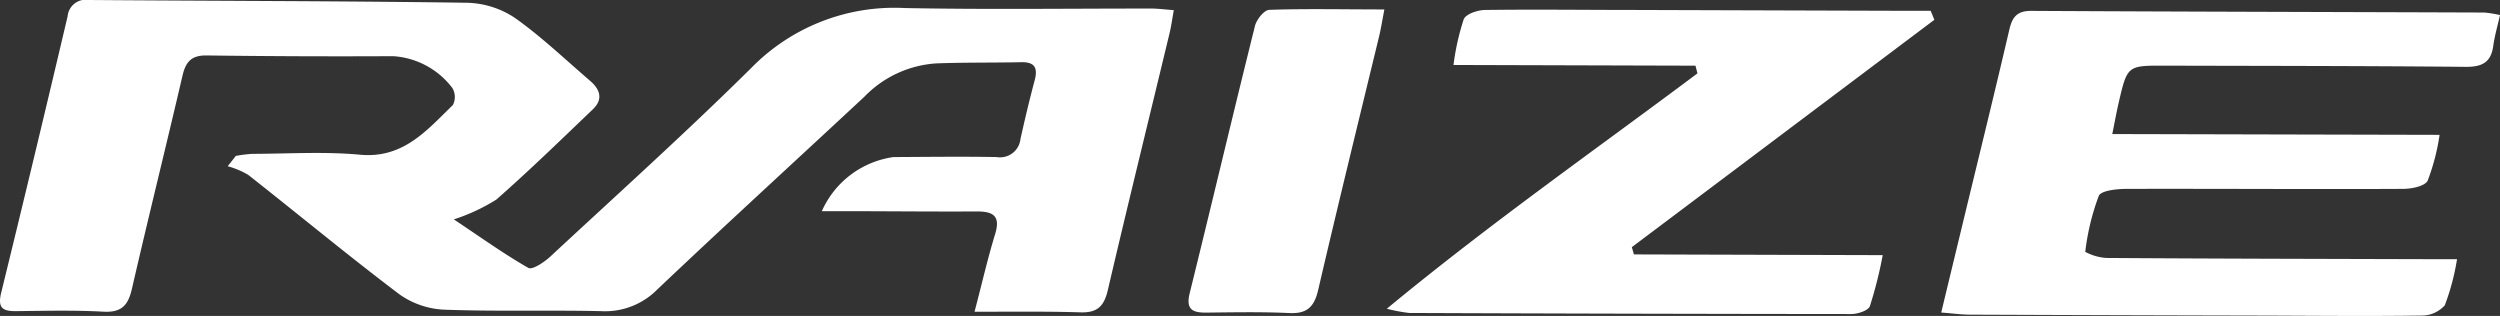 <svg xmlns="http://www.w3.org/2000/svg" xmlns:xlink="http://www.w3.org/1999/xlink" id="Grupo_1110" data-name="Grupo 1110" width="81.797" height="10.337" viewBox="0 0 81.797 10.337"><rect x="0" y="0" width="81.797" height="10.337" fill="#333333" stroke="none"/><defs><clipPath id="clip-path"><rect id="Rect&#xE1;ngulo_590" data-name="Rect&#xE1;ngulo 590" width="81.797" height="10.337" fill="#fff"></rect></clipPath></defs><g id="Grupo_1109" data-name="Grupo 1109" transform="translate(0 0)" clip-path="url(#clip-path)"><path id="Trazado_1463" data-name="Trazado 1463" d="M31.885,10.2c1.244,0,2.359-.015,3.472.02.55.017.768-.206.889-.725.656-2.808,1.346-5.607,2.021-8.41.055-.228.086-.461.138-.753-.3-.022-.517-.051-.729-.052C34.983.278,32.29.316,29.6.263a6.551,6.551,0,0,0-5.021,1.962C22.441,4.341,20.2,6.356,18,8.4c-.2.182-.583.439-.712.366-.8-.457-1.556-1-2.439-1.588A6.215,6.215,0,0,0,16.24,6.53c1.082-.951,2.115-1.957,3.157-2.953.349-.333.234-.656-.093-.936-.817-.7-1.6-1.452-2.474-2.067A2.952,2.952,0,0,0,15.26.09C11.148.031,7.035.032,2.922,0a.6.6,0,0,0-.71.534Q1.147,5.057.041,9.569c-.121.49.027.616.48.611.955-.01,1.912-.035,2.864.018.594.033.808-.212.931-.748C4.852,7.121,5.43,4.8,5.972,2.472c.105-.451.295-.665.789-.658q3.048.04,6.1.024A2.637,2.637,0,0,1,14.8,2.879a.571.571,0,0,1,.016.559c-.851.824-1.62,1.755-3.036,1.624-1.166-.108-2.349-.031-3.523-.028a4.4,4.4,0,0,0-.541.067l-.266.338a2.726,2.726,0,0,1,.671.282c1.653,1.3,3.273,2.644,4.951,3.911a2.734,2.734,0,0,0,1.463.5c1.711.064,3.427.009,5.14.049a2.4,2.4,0,0,0,1.835-.714c2.236-2.12,4.514-4.2,6.769-6.3a3.592,3.592,0,0,1,2.34-1.092c.929-.036,1.86-.02,2.79-.04.447-.01.553.185.444.594-.17.637-.322,1.278-.465,1.921a.67.67,0,0,1-.776.589c-1.126-.021-2.252-.005-3.378,0A3.023,3.023,0,0,0,26.889,6.91l.819,0c1.42,0,2.84.017,4.26.008.546,0,.77.16.591.744-.236.767-.415,1.552-.673,2.538M69.111,4.386c.092-.456.143-.741.209-1.022.283-1.22.284-1.22,1.513-1.216,3.279.009,6.558.008,9.836.039.533.005.833-.137.908-.686.044-.327.139-.647.22-1.008A3.873,3.873,0,0,0,81.283.41C76.341.392,71.4.383,66.456.356c-.475,0-.62.213-.717.63-.475,2.043-.978,4.08-1.471,6.118-.244,1.01-.488,2.02-.754,3.122.383.029.665.068.947.069q4.7.02,9.4.03c1.786.005,3.572.025,5.358,0a1.007,1.007,0,0,0,.772-.337,7.592,7.592,0,0,0,.4-1.508l-.975,0c-3.5-.01-7-.016-10.5-.04a1.681,1.681,0,0,1-.689-.2,7.763,7.763,0,0,1,.442-1.83c.078-.18.6-.229.923-.23,3.009-.008,6.019.015,9.028,0,.281,0,.716-.085.81-.268a7.011,7.011,0,0,0,.39-1.5L69.111,4.386M63.29.648,63.17.354l-.77,0L53.518.326c-1.64,0-3.279-.022-4.919,0-.246,0-.629.128-.706.3a7.955,7.955,0,0,0-.336,1.5l7.917.023.064.252c-3.351,2.508-6.786,4.911-10.163,7.7a5.468,5.468,0,0,0,.732.139q7.232.029,14.463.035c.212,0,.555-.112.61-.257A13.794,13.794,0,0,0,61.6,8.348L53.46,8.324q-.035-.119-.068-.238L63.29.648m-18-.339c-1.333,0-2.549-.028-3.763.013-.166.006-.414.317-.466.526-.726,2.911-1.415,5.83-2.135,8.742-.133.537.091.643.55.638.9-.01,1.81-.028,2.712.015.58.027.813-.206.941-.755.646-2.779,1.328-5.55,2-8.324.055-.232.092-.469.166-.855" transform="translate(0 0)" fill="#fff"></path></g></svg>